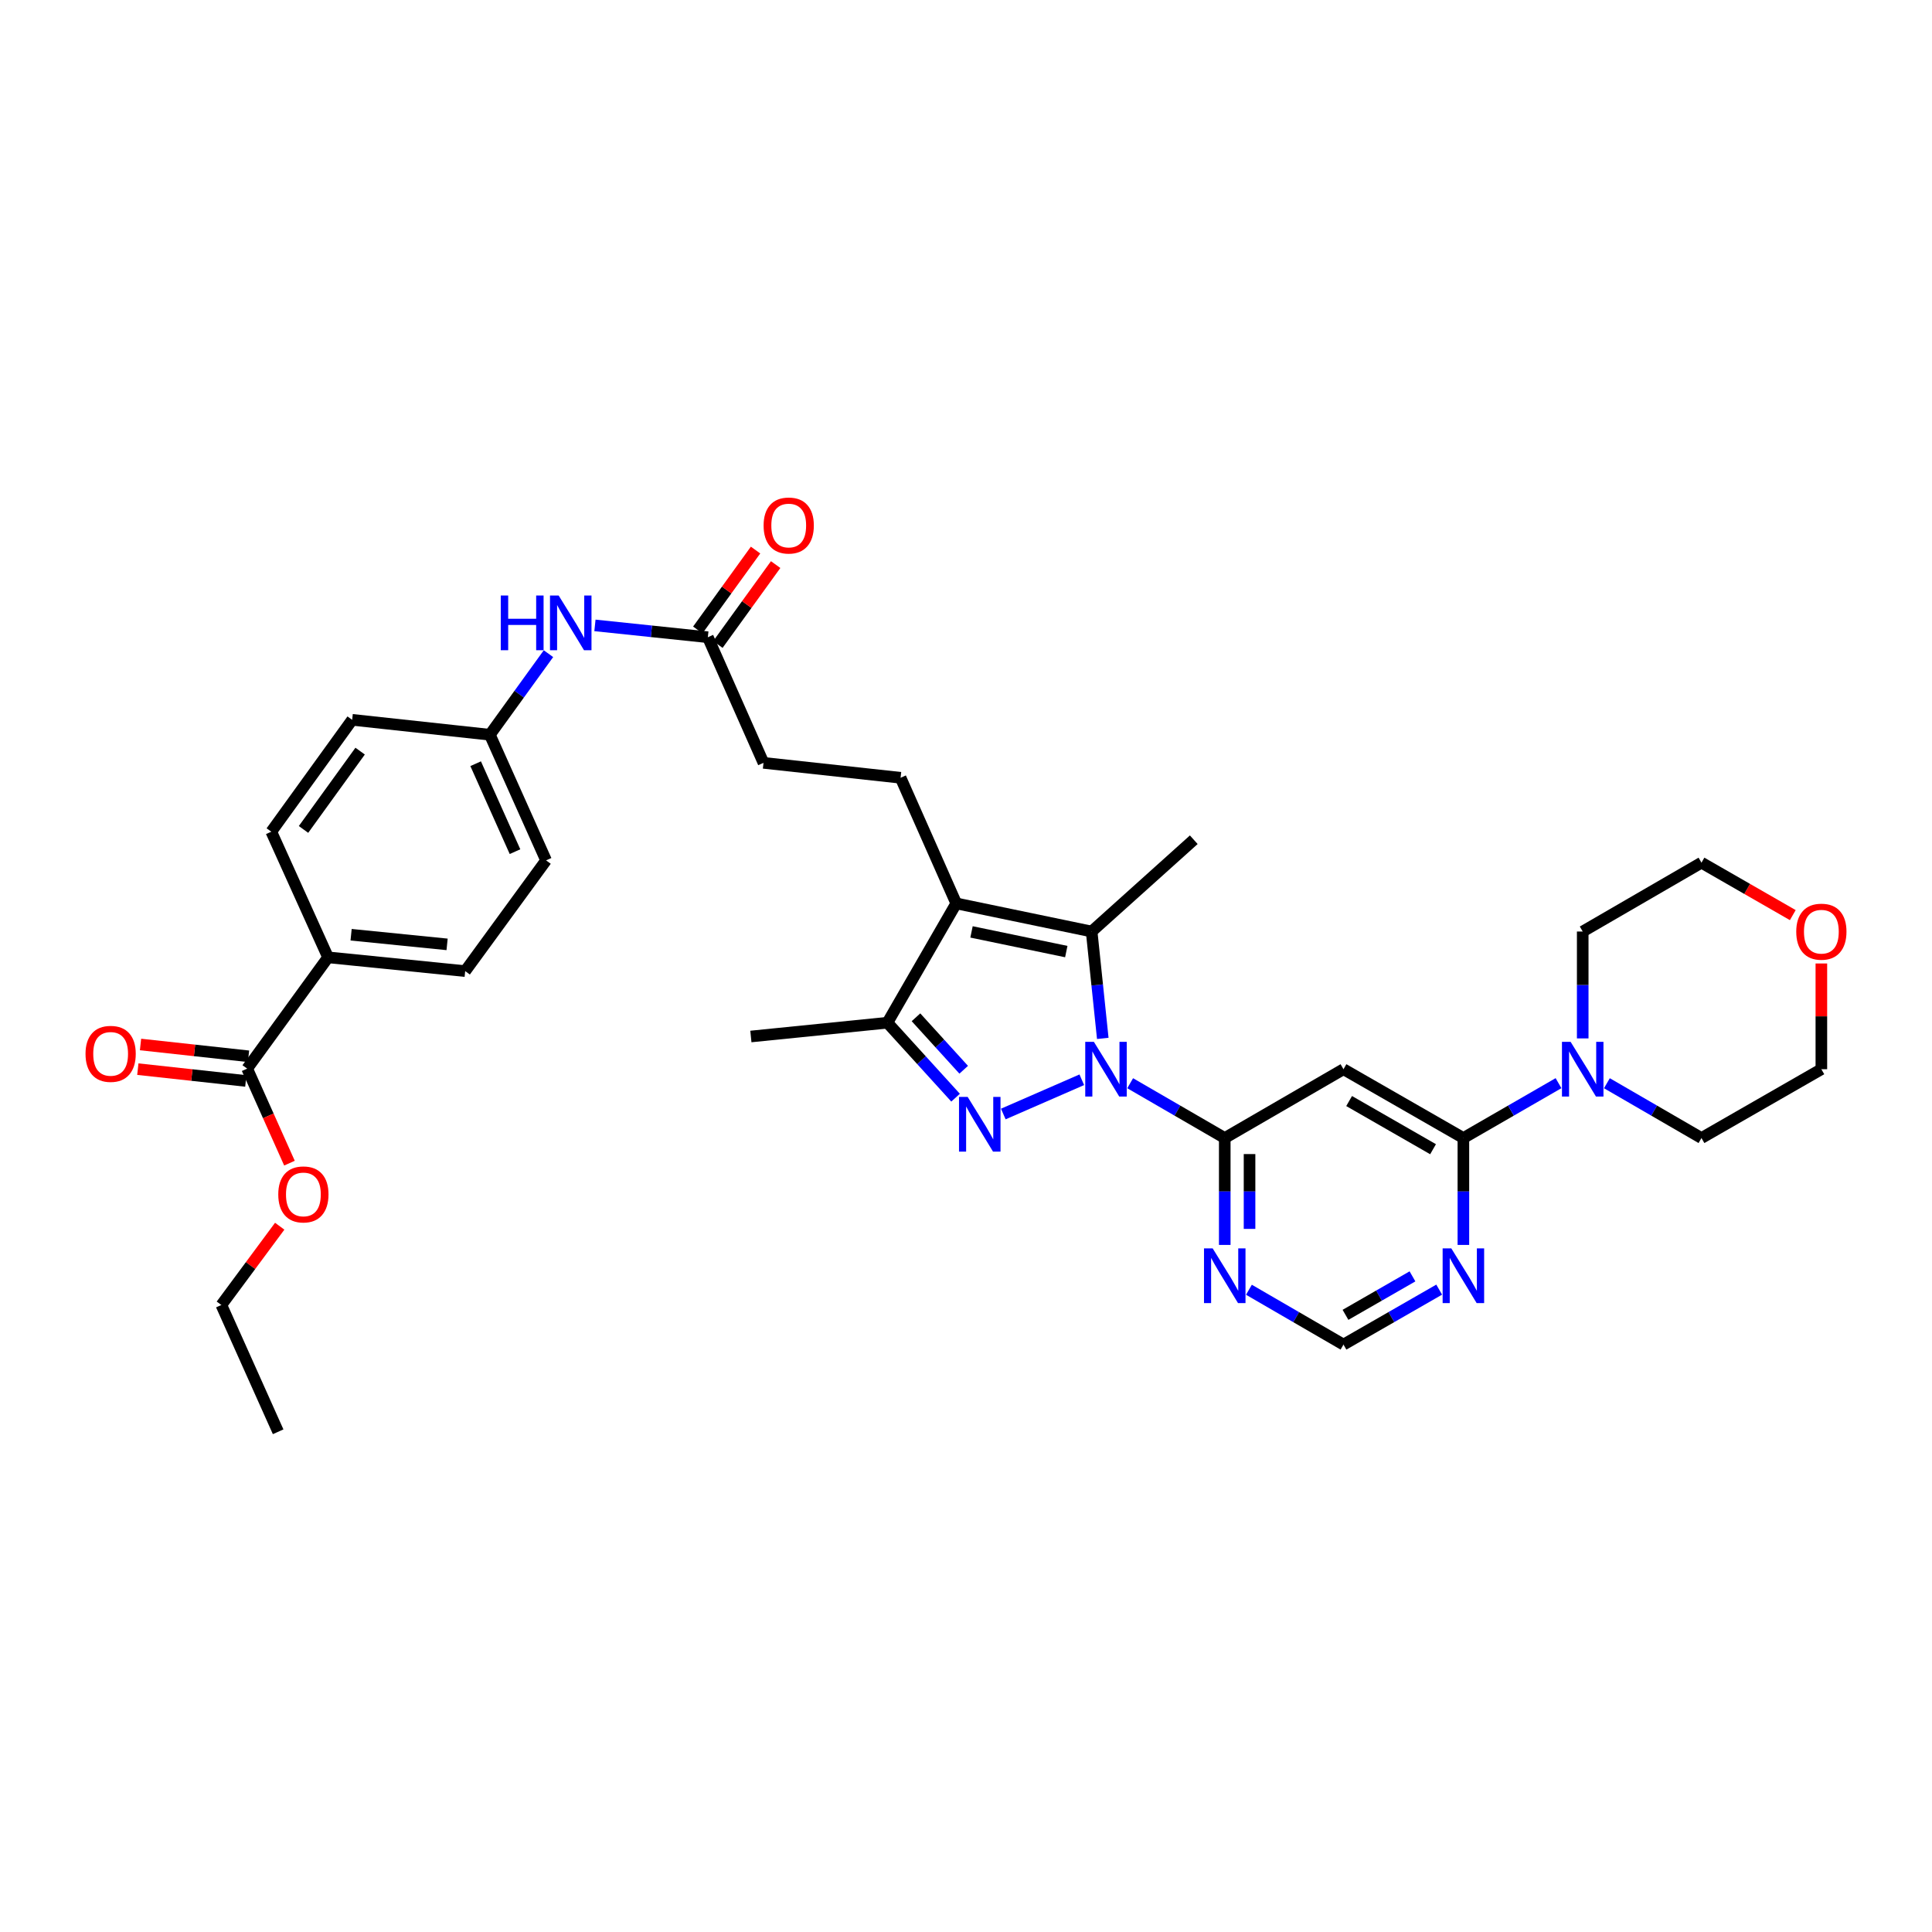 <?xml version='1.0' encoding='iso-8859-1'?>
<svg version='1.1' baseProfile='full'
              xmlns='http://www.w3.org/2000/svg'
                      xmlns:rdkit='http://www.rdkit.org/xml'
                      xmlns:xlink='http://www.w3.org/1999/xlink'
                  xml:space='preserve'
width='1000px' height='1000px' viewBox='0 0 1000 1000'>
<!-- END OF HEADER -->
<rect style='opacity:1.0;fill:#FFFFFF;stroke:none' width='1000' height='1000' x='0' y='0'> </rect>
<path class='bond-0' d='M 559.936,558.884 L 519.304,576.609' style='fill:none;fill-rule:evenodd;stroke:#0000FF;stroke-width:6px;stroke-linecap:butt;stroke-linejoin:miter;stroke-opacity:1' />
<path class='bond-1' d='M 570.795,537.471 L 567.912,509.813' style='fill:none;fill-rule:evenodd;stroke:#0000FF;stroke-width:6px;stroke-linecap:butt;stroke-linejoin:miter;stroke-opacity:1' />
<path class='bond-1' d='M 567.912,509.813 L 565.028,482.155' style='fill:none;fill-rule:evenodd;stroke:#000000;stroke-width:6px;stroke-linecap:butt;stroke-linejoin:miter;stroke-opacity:1' />
<path class='bond-3' d='M 584.974,560.676 L 609.451,574.86' style='fill:none;fill-rule:evenodd;stroke:#0000FF;stroke-width:6px;stroke-linecap:butt;stroke-linejoin:miter;stroke-opacity:1' />
<path class='bond-3' d='M 609.451,574.86 L 633.929,589.045' style='fill:none;fill-rule:evenodd;stroke:#000000;stroke-width:6px;stroke-linecap:butt;stroke-linejoin:miter;stroke-opacity:1' />
<path class='bond-4' d='M 494.607,568.159 L 476.964,548.758' style='fill:none;fill-rule:evenodd;stroke:#0000FF;stroke-width:6px;stroke-linecap:butt;stroke-linejoin:miter;stroke-opacity:1' />
<path class='bond-4' d='M 476.964,548.758 L 459.322,529.357' style='fill:none;fill-rule:evenodd;stroke:#000000;stroke-width:6px;stroke-linecap:butt;stroke-linejoin:miter;stroke-opacity:1' />
<path class='bond-4' d='M 498.81,553.704 L 486.46,540.123' style='fill:none;fill-rule:evenodd;stroke:#0000FF;stroke-width:6px;stroke-linecap:butt;stroke-linejoin:miter;stroke-opacity:1' />
<path class='bond-4' d='M 486.46,540.123 L 474.11,526.543' style='fill:none;fill-rule:evenodd;stroke:#000000;stroke-width:6px;stroke-linecap:butt;stroke-linejoin:miter;stroke-opacity:1' />
<path class='bond-2' d='M 565.028,482.155 L 494.952,467.602' style='fill:none;fill-rule:evenodd;stroke:#000000;stroke-width:6px;stroke-linecap:butt;stroke-linejoin:miter;stroke-opacity:1' />
<path class='bond-2' d='M 551.907,492.538 L 502.854,482.351' style='fill:none;fill-rule:evenodd;stroke:#000000;stroke-width:6px;stroke-linecap:butt;stroke-linejoin:miter;stroke-opacity:1' />
<path class='bond-23' d='M 565.028,482.155 L 617.893,434.646' style='fill:none;fill-rule:evenodd;stroke:#000000;stroke-width:6px;stroke-linecap:butt;stroke-linejoin:miter;stroke-opacity:1' />
<path class='bond-10' d='M 494.952,467.602 L 466.145,402.573' style='fill:none;fill-rule:evenodd;stroke:#000000;stroke-width:6px;stroke-linecap:butt;stroke-linejoin:miter;stroke-opacity:1' />
<path class='bond-34' d='M 494.952,467.602 L 459.322,529.357' style='fill:none;fill-rule:evenodd;stroke:#000000;stroke-width:6px;stroke-linecap:butt;stroke-linejoin:miter;stroke-opacity:1' />
<path class='bond-6' d='M 633.929,589.045 L 695.385,553.422' style='fill:none;fill-rule:evenodd;stroke:#000000;stroke-width:6px;stroke-linecap:butt;stroke-linejoin:miter;stroke-opacity:1' />
<path class='bond-8' d='M 633.929,589.045 L 633.929,616.708' style='fill:none;fill-rule:evenodd;stroke:#000000;stroke-width:6px;stroke-linecap:butt;stroke-linejoin:miter;stroke-opacity:1' />
<path class='bond-8' d='M 633.929,616.708 L 633.929,644.371' style='fill:none;fill-rule:evenodd;stroke:#0000FF;stroke-width:6px;stroke-linecap:butt;stroke-linejoin:miter;stroke-opacity:1' />
<path class='bond-8' d='M 646.763,597.344 L 646.763,616.708' style='fill:none;fill-rule:evenodd;stroke:#000000;stroke-width:6px;stroke-linecap:butt;stroke-linejoin:miter;stroke-opacity:1' />
<path class='bond-8' d='M 646.763,616.708 L 646.763,636.072' style='fill:none;fill-rule:evenodd;stroke:#0000FF;stroke-width:6px;stroke-linecap:butt;stroke-linejoin:miter;stroke-opacity:1' />
<path class='bond-27' d='M 459.322,529.357 L 388.653,536.488' style='fill:none;fill-rule:evenodd;stroke:#000000;stroke-width:6px;stroke-linecap:butt;stroke-linejoin:miter;stroke-opacity:1' />
<path class='bond-5' d='M 757.447,589.045 L 695.385,553.422' style='fill:none;fill-rule:evenodd;stroke:#000000;stroke-width:6px;stroke-linecap:butt;stroke-linejoin:miter;stroke-opacity:1' />
<path class='bond-5' d='M 741.748,594.833 L 698.305,569.897' style='fill:none;fill-rule:evenodd;stroke:#000000;stroke-width:6px;stroke-linecap:butt;stroke-linejoin:miter;stroke-opacity:1' />
<path class='bond-7' d='M 757.447,589.045 L 782.067,574.845' style='fill:none;fill-rule:evenodd;stroke:#000000;stroke-width:6px;stroke-linecap:butt;stroke-linejoin:miter;stroke-opacity:1' />
<path class='bond-7' d='M 782.067,574.845 L 806.687,560.645' style='fill:none;fill-rule:evenodd;stroke:#0000FF;stroke-width:6px;stroke-linecap:butt;stroke-linejoin:miter;stroke-opacity:1' />
<path class='bond-35' d='M 757.447,589.045 L 757.447,616.708' style='fill:none;fill-rule:evenodd;stroke:#000000;stroke-width:6px;stroke-linecap:butt;stroke-linejoin:miter;stroke-opacity:1' />
<path class='bond-35' d='M 757.447,616.708 L 757.447,644.371' style='fill:none;fill-rule:evenodd;stroke:#0000FF;stroke-width:6px;stroke-linecap:butt;stroke-linejoin:miter;stroke-opacity:1' />
<path class='bond-28' d='M 819.21,537.481 L 819.21,509.818' style='fill:none;fill-rule:evenodd;stroke:#0000FF;stroke-width:6px;stroke-linecap:butt;stroke-linejoin:miter;stroke-opacity:1' />
<path class='bond-28' d='M 819.21,509.818 L 819.21,482.155' style='fill:none;fill-rule:evenodd;stroke:#000000;stroke-width:6px;stroke-linecap:butt;stroke-linejoin:miter;stroke-opacity:1' />
<path class='bond-29' d='M 831.726,560.676 L 856.203,574.86' style='fill:none;fill-rule:evenodd;stroke:#0000FF;stroke-width:6px;stroke-linecap:butt;stroke-linejoin:miter;stroke-opacity:1' />
<path class='bond-29' d='M 856.203,574.86 L 880.68,589.045' style='fill:none;fill-rule:evenodd;stroke:#000000;stroke-width:6px;stroke-linecap:butt;stroke-linejoin:miter;stroke-opacity:1' />
<path class='bond-12' d='M 646.445,667.572 L 670.915,681.765' style='fill:none;fill-rule:evenodd;stroke:#0000FF;stroke-width:6px;stroke-linecap:butt;stroke-linejoin:miter;stroke-opacity:1' />
<path class='bond-12' d='M 670.915,681.765 L 695.385,695.957' style='fill:none;fill-rule:evenodd;stroke:#000000;stroke-width:6px;stroke-linecap:butt;stroke-linejoin:miter;stroke-opacity:1' />
<path class='bond-9' d='M 744.918,667.509 L 720.151,681.733' style='fill:none;fill-rule:evenodd;stroke:#0000FF;stroke-width:6px;stroke-linecap:butt;stroke-linejoin:miter;stroke-opacity:1' />
<path class='bond-9' d='M 720.151,681.733 L 695.385,695.957' style='fill:none;fill-rule:evenodd;stroke:#000000;stroke-width:6px;stroke-linecap:butt;stroke-linejoin:miter;stroke-opacity:1' />
<path class='bond-9' d='M 731.096,660.646 L 713.759,670.603' style='fill:none;fill-rule:evenodd;stroke:#0000FF;stroke-width:6px;stroke-linecap:butt;stroke-linejoin:miter;stroke-opacity:1' />
<path class='bond-9' d='M 713.759,670.603 L 696.423,680.56' style='fill:none;fill-rule:evenodd;stroke:#000000;stroke-width:6px;stroke-linecap:butt;stroke-linejoin:miter;stroke-opacity:1' />
<path class='bond-19' d='M 466.145,402.573 L 395.184,394.851' style='fill:none;fill-rule:evenodd;stroke:#000000;stroke-width:6px;stroke-linecap:butt;stroke-linejoin:miter;stroke-opacity:1' />
<path class='bond-11' d='M 127.933,553.116 L 169.803,495.517' style='fill:none;fill-rule:evenodd;stroke:#000000;stroke-width:6px;stroke-linecap:butt;stroke-linejoin:miter;stroke-opacity:1' />
<path class='bond-16' d='M 128.631,546.736 L 100.685,543.683' style='fill:none;fill-rule:evenodd;stroke:#000000;stroke-width:6px;stroke-linecap:butt;stroke-linejoin:miter;stroke-opacity:1' />
<path class='bond-16' d='M 100.685,543.683 L 72.739,540.629' style='fill:none;fill-rule:evenodd;stroke:#FF0000;stroke-width:6px;stroke-linecap:butt;stroke-linejoin:miter;stroke-opacity:1' />
<path class='bond-16' d='M 127.236,559.495 L 99.291,556.441' style='fill:none;fill-rule:evenodd;stroke:#000000;stroke-width:6px;stroke-linecap:butt;stroke-linejoin:miter;stroke-opacity:1' />
<path class='bond-16' d='M 99.291,556.441 L 71.345,553.388' style='fill:none;fill-rule:evenodd;stroke:#FF0000;stroke-width:6px;stroke-linecap:butt;stroke-linejoin:miter;stroke-opacity:1' />
<path class='bond-24' d='M 127.933,553.116 L 138.88,577.579' style='fill:none;fill-rule:evenodd;stroke:#000000;stroke-width:6px;stroke-linecap:butt;stroke-linejoin:miter;stroke-opacity:1' />
<path class='bond-24' d='M 138.88,577.579 L 149.827,602.043' style='fill:none;fill-rule:evenodd;stroke:#FF0000;stroke-width:6px;stroke-linecap:butt;stroke-linejoin:miter;stroke-opacity:1' />
<path class='bond-13' d='M 366.378,329.823 L 395.184,394.851' style='fill:none;fill-rule:evenodd;stroke:#000000;stroke-width:6px;stroke-linecap:butt;stroke-linejoin:miter;stroke-opacity:1' />
<path class='bond-15' d='M 366.378,329.823 L 337.159,326.764' style='fill:none;fill-rule:evenodd;stroke:#000000;stroke-width:6px;stroke-linecap:butt;stroke-linejoin:miter;stroke-opacity:1' />
<path class='bond-15' d='M 337.159,326.764 L 307.941,323.704' style='fill:none;fill-rule:evenodd;stroke:#0000FF;stroke-width:6px;stroke-linecap:butt;stroke-linejoin:miter;stroke-opacity:1' />
<path class='bond-17' d='M 371.578,333.583 L 386.528,312.907' style='fill:none;fill-rule:evenodd;stroke:#000000;stroke-width:6px;stroke-linecap:butt;stroke-linejoin:miter;stroke-opacity:1' />
<path class='bond-17' d='M 386.528,312.907 L 401.477,292.231' style='fill:none;fill-rule:evenodd;stroke:#FF0000;stroke-width:6px;stroke-linecap:butt;stroke-linejoin:miter;stroke-opacity:1' />
<path class='bond-17' d='M 361.178,326.063 L 376.127,305.387' style='fill:none;fill-rule:evenodd;stroke:#000000;stroke-width:6px;stroke-linecap:butt;stroke-linejoin:miter;stroke-opacity:1' />
<path class='bond-17' d='M 376.127,305.387 L 391.076,284.711' style='fill:none;fill-rule:evenodd;stroke:#FF0000;stroke-width:6px;stroke-linecap:butt;stroke-linejoin:miter;stroke-opacity:1' />
<path class='bond-14' d='M 169.803,495.517 L 240.778,502.647' style='fill:none;fill-rule:evenodd;stroke:#000000;stroke-width:6px;stroke-linecap:butt;stroke-linejoin:miter;stroke-opacity:1' />
<path class='bond-14' d='M 181.732,483.816 L 231.414,488.807' style='fill:none;fill-rule:evenodd;stroke:#000000;stroke-width:6px;stroke-linecap:butt;stroke-linejoin:miter;stroke-opacity:1' />
<path class='bond-37' d='M 169.803,495.517 L 140.419,430.481' style='fill:none;fill-rule:evenodd;stroke:#000000;stroke-width:6px;stroke-linecap:butt;stroke-linejoin:miter;stroke-opacity:1' />
<path class='bond-22' d='M 283.887,338.34 L 268.717,359.319' style='fill:none;fill-rule:evenodd;stroke:#0000FF;stroke-width:6px;stroke-linecap:butt;stroke-linejoin:miter;stroke-opacity:1' />
<path class='bond-22' d='M 268.717,359.319 L 253.548,380.298' style='fill:none;fill-rule:evenodd;stroke:#000000;stroke-width:6px;stroke-linecap:butt;stroke-linejoin:miter;stroke-opacity:1' />
<path class='bond-18' d='M 942.735,498.696 L 942.735,526.059' style='fill:none;fill-rule:evenodd;stroke:#FF0000;stroke-width:6px;stroke-linecap:butt;stroke-linejoin:miter;stroke-opacity:1' />
<path class='bond-18' d='M 942.735,526.059 L 942.735,553.422' style='fill:none;fill-rule:evenodd;stroke:#000000;stroke-width:6px;stroke-linecap:butt;stroke-linejoin:miter;stroke-opacity:1' />
<path class='bond-36' d='M 927.946,473.662 L 904.313,460.09' style='fill:none;fill-rule:evenodd;stroke:#FF0000;stroke-width:6px;stroke-linecap:butt;stroke-linejoin:miter;stroke-opacity:1' />
<path class='bond-36' d='M 904.313,460.09 L 880.68,446.518' style='fill:none;fill-rule:evenodd;stroke:#000000;stroke-width:6px;stroke-linecap:butt;stroke-linejoin:miter;stroke-opacity:1' />
<path class='bond-20' d='M 140.419,430.481 L 182.281,372.576' style='fill:none;fill-rule:evenodd;stroke:#000000;stroke-width:6px;stroke-linecap:butt;stroke-linejoin:miter;stroke-opacity:1' />
<path class='bond-20' d='M 157.099,429.315 L 186.402,388.781' style='fill:none;fill-rule:evenodd;stroke:#000000;stroke-width:6px;stroke-linecap:butt;stroke-linejoin:miter;stroke-opacity:1' />
<path class='bond-21' d='M 240.778,502.647 L 282.647,445.327' style='fill:none;fill-rule:evenodd;stroke:#000000;stroke-width:6px;stroke-linecap:butt;stroke-linejoin:miter;stroke-opacity:1' />
<path class='bond-25' d='M 253.548,380.298 L 182.281,372.576' style='fill:none;fill-rule:evenodd;stroke:#000000;stroke-width:6px;stroke-linecap:butt;stroke-linejoin:miter;stroke-opacity:1' />
<path class='bond-26' d='M 253.548,380.298 L 282.647,445.327' style='fill:none;fill-rule:evenodd;stroke:#000000;stroke-width:6px;stroke-linecap:butt;stroke-linejoin:miter;stroke-opacity:1' />
<path class='bond-26' d='M 246.198,395.295 L 266.567,440.815' style='fill:none;fill-rule:evenodd;stroke:#000000;stroke-width:6px;stroke-linecap:butt;stroke-linejoin:miter;stroke-opacity:1' />
<path class='bond-32' d='M 144.777,634.687 L 129.674,655.076' style='fill:none;fill-rule:evenodd;stroke:#FF0000;stroke-width:6px;stroke-linecap:butt;stroke-linejoin:miter;stroke-opacity:1' />
<path class='bond-32' d='M 129.674,655.076 L 114.571,675.465' style='fill:none;fill-rule:evenodd;stroke:#000000;stroke-width:6px;stroke-linecap:butt;stroke-linejoin:miter;stroke-opacity:1' />
<path class='bond-31' d='M 819.21,482.155 L 880.68,446.518' style='fill:none;fill-rule:evenodd;stroke:#000000;stroke-width:6px;stroke-linecap:butt;stroke-linejoin:miter;stroke-opacity:1' />
<path class='bond-30' d='M 880.68,589.045 L 942.735,553.422' style='fill:none;fill-rule:evenodd;stroke:#000000;stroke-width:6px;stroke-linecap:butt;stroke-linejoin:miter;stroke-opacity:1' />
<path class='bond-33' d='M 114.571,675.465 L 143.969,741.085' style='fill:none;fill-rule:evenodd;stroke:#000000;stroke-width:6px;stroke-linecap:butt;stroke-linejoin:miter;stroke-opacity:1' />
<path  class='atom-0' d='M 566.198 539.262
L 575.478 554.262
Q 576.398 555.742, 577.878 558.422
Q 579.358 561.102, 579.438 561.262
L 579.438 539.262
L 583.198 539.262
L 583.198 567.582
L 579.318 567.582
L 569.358 551.182
Q 568.198 549.262, 566.958 547.062
Q 565.758 544.862, 565.398 544.182
L 565.398 567.582
L 561.718 567.582
L 561.718 539.262
L 566.198 539.262
' fill='#0000FF'/>
<path  class='atom-1' d='M 500.863 567.762
L 510.143 582.762
Q 511.063 584.242, 512.543 586.922
Q 514.023 589.602, 514.103 589.762
L 514.103 567.762
L 517.863 567.762
L 517.863 596.082
L 513.983 596.082
L 504.023 579.682
Q 502.863 577.762, 501.623 575.562
Q 500.423 573.362, 500.063 572.682
L 500.063 596.082
L 496.383 596.082
L 496.383 567.762
L 500.863 567.762
' fill='#0000FF'/>
<path  class='atom-8' d='M 812.95 539.262
L 822.23 554.262
Q 823.15 555.742, 824.63 558.422
Q 826.11 561.102, 826.19 561.262
L 826.19 539.262
L 829.95 539.262
L 829.95 567.582
L 826.07 567.582
L 816.11 551.182
Q 814.95 549.262, 813.71 547.062
Q 812.51 544.862, 812.15 544.182
L 812.15 567.582
L 808.47 567.582
L 808.47 539.262
L 812.95 539.262
' fill='#0000FF'/>
<path  class='atom-9' d='M 627.669 646.153
L 636.949 661.153
Q 637.869 662.633, 639.349 665.313
Q 640.829 667.993, 640.909 668.153
L 640.909 646.153
L 644.669 646.153
L 644.669 674.473
L 640.789 674.473
L 630.829 658.073
Q 629.669 656.153, 628.429 653.953
Q 627.229 651.753, 626.869 651.073
L 626.869 674.473
L 623.189 674.473
L 623.189 646.153
L 627.669 646.153
' fill='#0000FF'/>
<path  class='atom-10' d='M 751.187 646.153
L 760.467 661.153
Q 761.387 662.633, 762.867 665.313
Q 764.347 667.993, 764.427 668.153
L 764.427 646.153
L 768.187 646.153
L 768.187 674.473
L 764.307 674.473
L 754.347 658.073
Q 753.187 656.153, 751.947 653.953
Q 750.747 651.753, 750.387 651.073
L 750.387 674.473
L 746.707 674.473
L 746.707 646.153
L 751.187 646.153
' fill='#0000FF'/>
<path  class='atom-16' d='M 259.197 308.233
L 263.037 308.233
L 263.037 320.273
L 277.517 320.273
L 277.517 308.233
L 281.357 308.233
L 281.357 336.553
L 277.517 336.553
L 277.517 323.473
L 263.037 323.473
L 263.037 336.553
L 259.197 336.553
L 259.197 308.233
' fill='#0000FF'/>
<path  class='atom-16' d='M 289.157 308.233
L 298.437 323.233
Q 299.357 324.713, 300.837 327.393
Q 302.317 330.073, 302.397 330.233
L 302.397 308.233
L 306.157 308.233
L 306.157 336.553
L 302.277 336.553
L 292.317 320.153
Q 291.157 318.233, 289.917 316.033
Q 288.717 313.833, 288.357 313.153
L 288.357 336.553
L 284.677 336.553
L 284.677 308.233
L 289.157 308.233
' fill='#0000FF'/>
<path  class='atom-17' d='M 44.265 545.474
Q 44.265 538.674, 47.625 534.874
Q 50.985 531.074, 57.265 531.074
Q 63.545 531.074, 66.905 534.874
Q 70.265 538.674, 70.265 545.474
Q 70.265 552.354, 66.865 556.274
Q 63.465 560.154, 57.265 560.154
Q 51.025 560.154, 47.625 556.274
Q 44.265 552.394, 44.265 545.474
M 57.265 556.954
Q 61.585 556.954, 63.905 554.074
Q 66.265 551.154, 66.265 545.474
Q 66.265 539.914, 63.905 537.114
Q 61.585 534.274, 57.265 534.274
Q 52.945 534.274, 50.585 537.074
Q 48.265 539.874, 48.265 545.474
Q 48.265 551.194, 50.585 554.074
Q 52.945 556.954, 57.265 556.954
' fill='#FF0000'/>
<path  class='atom-18' d='M 395.24 272.005
Q 395.24 265.205, 398.6 261.405
Q 401.96 257.605, 408.24 257.605
Q 414.52 257.605, 417.88 261.405
Q 421.24 265.205, 421.24 272.005
Q 421.24 278.885, 417.84 282.805
Q 414.44 286.685, 408.24 286.685
Q 402 286.685, 398.6 282.805
Q 395.24 278.925, 395.24 272.005
M 408.24 283.485
Q 412.56 283.485, 414.88 280.605
Q 417.24 277.685, 417.24 272.005
Q 417.24 266.445, 414.88 263.645
Q 412.56 260.805, 408.24 260.805
Q 403.92 260.805, 401.56 263.605
Q 399.24 266.405, 399.24 272.005
Q 399.24 277.725, 401.56 280.605
Q 403.92 283.485, 408.24 283.485
' fill='#FF0000'/>
<path  class='atom-19' d='M 929.735 482.235
Q 929.735 475.435, 933.095 471.635
Q 936.455 467.835, 942.735 467.835
Q 949.015 467.835, 952.375 471.635
Q 955.735 475.435, 955.735 482.235
Q 955.735 489.115, 952.335 493.035
Q 948.935 496.915, 942.735 496.915
Q 936.495 496.915, 933.095 493.035
Q 929.735 489.155, 929.735 482.235
M 942.735 493.715
Q 947.055 493.715, 949.375 490.835
Q 951.735 487.915, 951.735 482.235
Q 951.735 476.675, 949.375 473.875
Q 947.055 471.035, 942.735 471.035
Q 938.415 471.035, 936.055 473.835
Q 933.735 476.635, 933.735 482.235
Q 933.735 487.955, 936.055 490.835
Q 938.415 493.715, 942.735 493.715
' fill='#FF0000'/>
<path  class='atom-25' d='M 144.032 618.224
Q 144.032 611.424, 147.392 607.624
Q 150.752 603.824, 157.032 603.824
Q 163.312 603.824, 166.672 607.624
Q 170.032 611.424, 170.032 618.224
Q 170.032 625.104, 166.632 629.024
Q 163.232 632.904, 157.032 632.904
Q 150.792 632.904, 147.392 629.024
Q 144.032 625.144, 144.032 618.224
M 157.032 629.704
Q 161.352 629.704, 163.672 626.824
Q 166.032 623.904, 166.032 618.224
Q 166.032 612.664, 163.672 609.864
Q 161.352 607.024, 157.032 607.024
Q 152.712 607.024, 150.352 609.824
Q 148.032 612.624, 148.032 618.224
Q 148.032 623.944, 150.352 626.824
Q 152.712 629.704, 157.032 629.704
' fill='#FF0000'/>
</svg>
